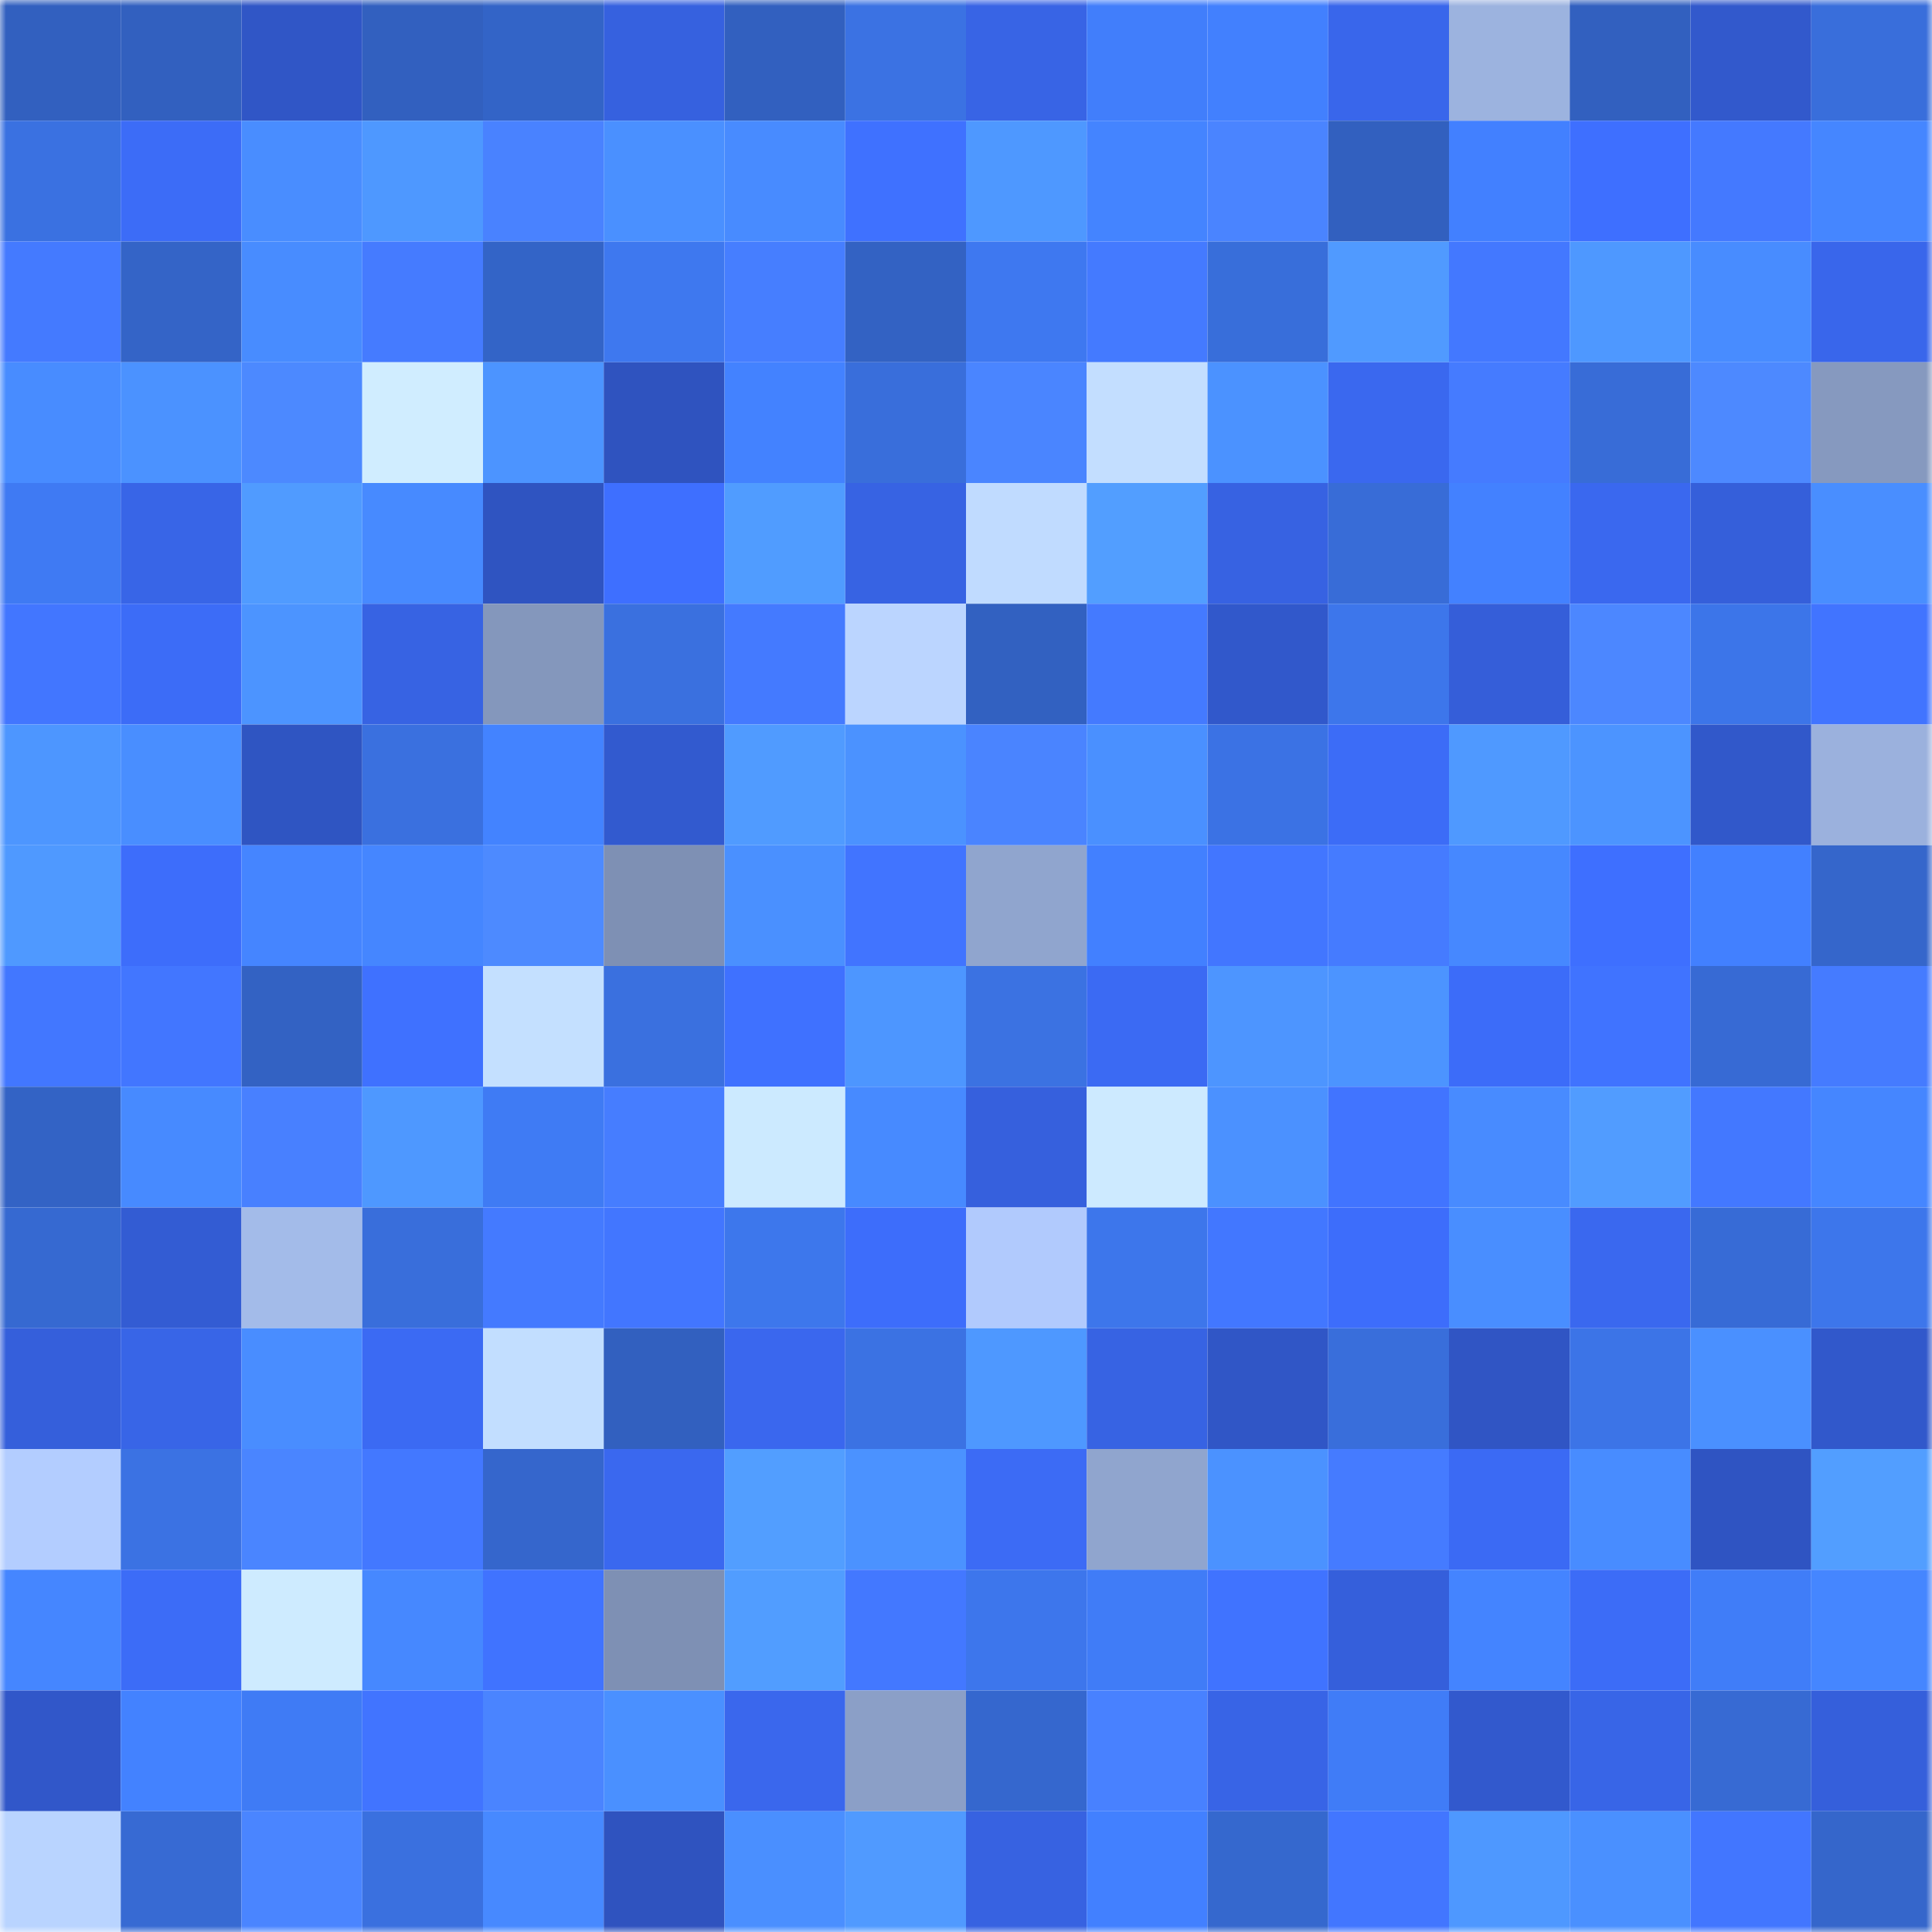 <svg viewBox="0 0 160 160" fill="none" role="img" xmlns="http://www.w3.org/2000/svg" width="240" height="240" name="basenames%2Cpasha.base.eth"><mask id="820541596" mask-type="alpha" maskUnits="userSpaceOnUse" x="0" y="0" width="160" height="160"><rect width="160" height="160" fill="#FFFFFF"></rect></mask><g mask="url(#820541596)"><rect x="0" y="0" width="10" height="10" fill="#3260bf"></rect><rect x="10" y="0" width="10" height="10" fill="#3260bf"></rect><rect x="20" y="0" width="10" height="10" fill="#3056c6"></rect><rect x="30" y="0" width="10" height="10" fill="#3260bf"></rect><rect x="40" y="0" width="10" height="10" fill="#3364c7"></rect><rect x="50" y="0" width="10" height="10" fill="#3661df"></rect><rect x="60" y="0" width="10" height="10" fill="#3260bf"></rect><rect x="70" y="0" width="10" height="10" fill="#3b72e3"></rect><rect x="80" y="0" width="10" height="10" fill="#3864e5"></rect><rect x="90" y="0" width="10" height="10" fill="#417efb"></rect><rect x="100" y="0" width="10" height="10" fill="#4280fe"></rect><rect x="110" y="0" width="10" height="10" fill="#3966eb"></rect><rect x="120" y="0" width="10" height="10" fill="#9cb3df"></rect><rect x="130" y="0" width="10" height="10" fill="#3260bf"></rect><rect x="140" y="0" width="10" height="10" fill="#3259cc"></rect><rect x="150" y="0" width="10" height="10" fill="#396edb"></rect><rect x="0" y="10" width="10" height="10" fill="#3a71e1"></rect><rect x="10" y="10" width="10" height="10" fill="#3c6cf7"></rect><rect x="20" y="10" width="10" height="10" fill="#498dff"></rect><rect x="30" y="10" width="10" height="10" fill="#4e98ff"></rect><rect x="40" y="10" width="10" height="10" fill="#4982ff"></rect><rect x="50" y="10" width="10" height="10" fill="#4a90ff"></rect><rect x="60" y="10" width="10" height="10" fill="#488bff"></rect><rect x="70" y="10" width="10" height="10" fill="#3f71ff"></rect><rect x="80" y="10" width="10" height="10" fill="#4e98ff"></rect><rect x="90" y="10" width="10" height="10" fill="#4484ff"></rect><rect x="100" y="10" width="10" height="10" fill="#4a84ff"></rect><rect x="110" y="10" width="10" height="10" fill="#3260bf"></rect><rect x="120" y="10" width="10" height="10" fill="#4280ff"></rect><rect x="130" y="10" width="10" height="10" fill="#3e6fff"></rect><rect x="140" y="10" width="10" height="10" fill="#4479ff"></rect><rect x="150" y="10" width="10" height="10" fill="#4586ff"></rect><rect x="0" y="20" width="10" height="10" fill="#447aff"></rect><rect x="10" y="20" width="10" height="10" fill="#3464c7"></rect><rect x="20" y="20" width="10" height="10" fill="#488cff"></rect><rect x="30" y="20" width="10" height="10" fill="#457bff"></rect><rect x="40" y="20" width="10" height="10" fill="#3364c7"></rect><rect x="50" y="20" width="10" height="10" fill="#3e78ef"></rect><rect x="60" y="20" width="10" height="10" fill="#467eff"></rect><rect x="70" y="20" width="10" height="10" fill="#3362c3"></rect><rect x="80" y="20" width="10" height="10" fill="#3e78f0"></rect><rect x="90" y="20" width="10" height="10" fill="#447aff"></rect><rect x="100" y="20" width="10" height="10" fill="#386eda"></rect><rect x="110" y="20" width="10" height="10" fill="#509aff"></rect><rect x="120" y="20" width="10" height="10" fill="#4378ff"></rect><rect x="130" y="20" width="10" height="10" fill="#4e98ff"></rect><rect x="140" y="20" width="10" height="10" fill="#488cff"></rect><rect x="150" y="20" width="10" height="10" fill="#3966eb"></rect><rect x="0" y="30" width="10" height="10" fill="#488cff"></rect><rect x="10" y="30" width="10" height="10" fill="#4b92ff"></rect><rect x="20" y="30" width="10" height="10" fill="#4c89ff"></rect><rect x="30" y="30" width="10" height="10" fill="#d0edff"></rect><rect x="40" y="30" width="10" height="10" fill="#4c94ff"></rect><rect x="50" y="30" width="10" height="10" fill="#2f53bf"></rect><rect x="60" y="30" width="10" height="10" fill="#4382ff"></rect><rect x="70" y="30" width="10" height="10" fill="#396edb"></rect><rect x="80" y="30" width="10" height="10" fill="#4a85ff"></rect><rect x="90" y="30" width="10" height="10" fill="#c3deff"></rect><rect x="100" y="30" width="10" height="10" fill="#4b92ff"></rect><rect x="110" y="30" width="10" height="10" fill="#3a68ef"></rect><rect x="120" y="30" width="10" height="10" fill="#457bff"></rect><rect x="130" y="30" width="10" height="10" fill="#386cd7"></rect><rect x="140" y="30" width="10" height="10" fill="#4d89ff"></rect><rect x="150" y="30" width="10" height="10" fill="#8699bf"></rect><rect x="0" y="40" width="10" height="10" fill="#3f7af3"></rect><rect x="10" y="40" width="10" height="10" fill="#3865e7"></rect><rect x="20" y="40" width="10" height="10" fill="#509bff"></rect><rect x="30" y="40" width="10" height="10" fill="#478aff"></rect><rect x="40" y="40" width="10" height="10" fill="#2f54c1"></rect><rect x="50" y="40" width="10" height="10" fill="#3e6fff"></rect><rect x="60" y="40" width="10" height="10" fill="#509cff"></rect><rect x="70" y="40" width="10" height="10" fill="#3763e3"></rect><rect x="80" y="40" width="10" height="10" fill="#c0dbff"></rect><rect x="90" y="40" width="10" height="10" fill="#529eff"></rect><rect x="100" y="40" width="10" height="10" fill="#3762e2"></rect><rect x="110" y="40" width="10" height="10" fill="#386cd7"></rect><rect x="120" y="40" width="10" height="10" fill="#4381ff"></rect><rect x="130" y="40" width="10" height="10" fill="#3a68ef"></rect><rect x="140" y="40" width="10" height="10" fill="#355fda"></rect><rect x="150" y="40" width="10" height="10" fill="#498eff"></rect><rect x="0" y="50" width="10" height="10" fill="#4276ff"></rect><rect x="10" y="50" width="10" height="10" fill="#3c6cf7"></rect><rect x="20" y="50" width="10" height="10" fill="#4c94ff"></rect><rect x="30" y="50" width="10" height="10" fill="#3763e3"></rect><rect x="40" y="50" width="10" height="10" fill="#8497bc"></rect><rect x="50" y="50" width="10" height="10" fill="#3a70df"></rect><rect x="60" y="50" width="10" height="10" fill="#447aff"></rect><rect x="70" y="50" width="10" height="10" fill="#bbd5ff"></rect><rect x="80" y="50" width="10" height="10" fill="#3261c1"></rect><rect x="90" y="50" width="10" height="10" fill="#447aff"></rect><rect x="100" y="50" width="10" height="10" fill="#3158cb"></rect><rect x="110" y="50" width="10" height="10" fill="#3d76eb"></rect><rect x="120" y="50" width="10" height="10" fill="#355ed9"></rect><rect x="130" y="50" width="10" height="10" fill="#4c87ff"></rect><rect x="140" y="50" width="10" height="10" fill="#3c75e9"></rect><rect x="150" y="50" width="10" height="10" fill="#4174ff"></rect><rect x="0" y="60" width="10" height="10" fill="#4d96ff"></rect><rect x="10" y="60" width="10" height="10" fill="#498eff"></rect><rect x="20" y="60" width="10" height="10" fill="#2f55c2"></rect><rect x="30" y="60" width="10" height="10" fill="#3a70df"></rect><rect x="40" y="60" width="10" height="10" fill="#4383ff"></rect><rect x="50" y="60" width="10" height="10" fill="#325acf"></rect><rect x="60" y="60" width="10" height="10" fill="#509bff"></rect><rect x="70" y="60" width="10" height="10" fill="#4b92ff"></rect><rect x="80" y="60" width="10" height="10" fill="#4a84ff"></rect><rect x="90" y="60" width="10" height="10" fill="#4a90ff"></rect><rect x="100" y="60" width="10" height="10" fill="#3b72e4"></rect><rect x="110" y="60" width="10" height="10" fill="#3c6cf7"></rect><rect x="120" y="60" width="10" height="10" fill="#4f99ff"></rect><rect x="130" y="60" width="10" height="10" fill="#4c94ff"></rect><rect x="140" y="60" width="10" height="10" fill="#3158ca"></rect><rect x="150" y="60" width="10" height="10" fill="#9bb1dd"></rect><rect x="0" y="70" width="10" height="10" fill="#4f99ff"></rect><rect x="10" y="70" width="10" height="10" fill="#3d6dfb"></rect><rect x="20" y="70" width="10" height="10" fill="#4585ff"></rect><rect x="30" y="70" width="10" height="10" fill="#4586ff"></rect><rect x="40" y="70" width="10" height="10" fill="#4d8aff"></rect><rect x="50" y="70" width="10" height="10" fill="#7e90b4"></rect><rect x="60" y="70" width="10" height="10" fill="#4a90ff"></rect><rect x="70" y="70" width="10" height="10" fill="#4174ff"></rect><rect x="80" y="70" width="10" height="10" fill="#90a5ce"></rect><rect x="90" y="70" width="10" height="10" fill="#4280ff"></rect><rect x="100" y="70" width="10" height="10" fill="#4276ff"></rect><rect x="110" y="70" width="10" height="10" fill="#457bff"></rect><rect x="120" y="70" width="10" height="10" fill="#4688ff"></rect><rect x="130" y="70" width="10" height="10" fill="#3e6fff"></rect><rect x="140" y="70" width="10" height="10" fill="#4280ff"></rect><rect x="150" y="70" width="10" height="10" fill="#3566cb"></rect><rect x="0" y="80" width="10" height="10" fill="#4277ff"></rect><rect x="10" y="80" width="10" height="10" fill="#4276ff"></rect><rect x="20" y="80" width="10" height="10" fill="#3362c3"></rect><rect x="30" y="80" width="10" height="10" fill="#3f71ff"></rect><rect x="40" y="80" width="10" height="10" fill="#c4e0ff"></rect><rect x="50" y="80" width="10" height="10" fill="#3a70df"></rect><rect x="60" y="80" width="10" height="10" fill="#3f71ff"></rect><rect x="70" y="80" width="10" height="10" fill="#4d96ff"></rect><rect x="80" y="80" width="10" height="10" fill="#3b72e2"></rect><rect x="90" y="80" width="10" height="10" fill="#3b6af3"></rect><rect x="100" y="80" width="10" height="10" fill="#4d95ff"></rect><rect x="110" y="80" width="10" height="10" fill="#4c94ff"></rect><rect x="120" y="80" width="10" height="10" fill="#3c6cf9"></rect><rect x="130" y="80" width="10" height="10" fill="#4073ff"></rect><rect x="140" y="80" width="10" height="10" fill="#376ad4"></rect><rect x="150" y="80" width="10" height="10" fill="#457bff"></rect><rect x="0" y="90" width="10" height="10" fill="#3363c5"></rect><rect x="10" y="90" width="10" height="10" fill="#478aff"></rect><rect x="20" y="90" width="10" height="10" fill="#4880ff"></rect><rect x="30" y="90" width="10" height="10" fill="#4e98ff"></rect><rect x="40" y="90" width="10" height="10" fill="#3f7bf4"></rect><rect x="50" y="90" width="10" height="10" fill="#467dff"></rect><rect x="60" y="90" width="10" height="10" fill="#cceaff"></rect><rect x="70" y="90" width="10" height="10" fill="#478aff"></rect><rect x="80" y="90" width="10" height="10" fill="#3660dd"></rect><rect x="90" y="90" width="10" height="10" fill="#cdeaff"></rect><rect x="100" y="90" width="10" height="10" fill="#4b91ff"></rect><rect x="110" y="90" width="10" height="10" fill="#4174ff"></rect><rect x="120" y="90" width="10" height="10" fill="#488bff"></rect><rect x="130" y="90" width="10" height="10" fill="#519cff"></rect><rect x="140" y="90" width="10" height="10" fill="#4378ff"></rect><rect x="150" y="90" width="10" height="10" fill="#4586ff"></rect><rect x="0" y="100" width="10" height="10" fill="#3669d1"></rect><rect x="10" y="100" width="10" height="10" fill="#335cd3"></rect><rect x="20" y="100" width="10" height="10" fill="#a3bbe9"></rect><rect x="30" y="100" width="10" height="10" fill="#396edb"></rect><rect x="40" y="100" width="10" height="10" fill="#447aff"></rect><rect x="50" y="100" width="10" height="10" fill="#4276ff"></rect><rect x="60" y="100" width="10" height="10" fill="#3d77ec"></rect><rect x="70" y="100" width="10" height="10" fill="#3d6dfb"></rect><rect x="80" y="100" width="10" height="10" fill="#b1cafd"></rect><rect x="90" y="100" width="10" height="10" fill="#3d76eb"></rect><rect x="100" y="100" width="10" height="10" fill="#4277ff"></rect><rect x="110" y="100" width="10" height="10" fill="#3d6dfb"></rect><rect x="120" y="100" width="10" height="10" fill="#498eff"></rect><rect x="130" y="100" width="10" height="10" fill="#3a68ef"></rect><rect x="140" y="100" width="10" height="10" fill="#376bd6"></rect><rect x="150" y="100" width="10" height="10" fill="#3d76eb"></rect><rect x="0" y="110" width="10" height="10" fill="#355fdb"></rect><rect x="10" y="110" width="10" height="10" fill="#3865e7"></rect><rect x="20" y="110" width="10" height="10" fill="#498dff"></rect><rect x="30" y="110" width="10" height="10" fill="#3b6af3"></rect><rect x="40" y="110" width="10" height="10" fill="#c2deff"></rect><rect x="50" y="110" width="10" height="10" fill="#3260bf"></rect><rect x="60" y="110" width="10" height="10" fill="#3a67ee"></rect><rect x="70" y="110" width="10" height="10" fill="#3b72e3"></rect><rect x="80" y="110" width="10" height="10" fill="#4e98ff"></rect><rect x="90" y="110" width="10" height="10" fill="#3763e3"></rect><rect x="100" y="110" width="10" height="10" fill="#3056c6"></rect><rect x="110" y="110" width="10" height="10" fill="#396edb"></rect><rect x="120" y="110" width="10" height="10" fill="#3055c4"></rect><rect x="130" y="110" width="10" height="10" fill="#3c74e7"></rect><rect x="140" y="110" width="10" height="10" fill="#4a90ff"></rect><rect x="150" y="110" width="10" height="10" fill="#3158cb"></rect><rect x="0" y="120" width="10" height="10" fill="#b3cdff"></rect><rect x="10" y="120" width="10" height="10" fill="#3b72e3"></rect><rect x="20" y="120" width="10" height="10" fill="#4a85ff"></rect><rect x="30" y="120" width="10" height="10" fill="#4378ff"></rect><rect x="40" y="120" width="10" height="10" fill="#3566cc"></rect><rect x="50" y="120" width="10" height="10" fill="#3a68ef"></rect><rect x="60" y="120" width="10" height="10" fill="#529eff"></rect><rect x="70" y="120" width="10" height="10" fill="#4b92ff"></rect><rect x="80" y="120" width="10" height="10" fill="#3c6bf5"></rect><rect x="90" y="120" width="10" height="10" fill="#90a5ce"></rect><rect x="100" y="120" width="10" height="10" fill="#4b92ff"></rect><rect x="110" y="120" width="10" height="10" fill="#457bff"></rect><rect x="120" y="120" width="10" height="10" fill="#3b6af4"></rect><rect x="130" y="120" width="10" height="10" fill="#488cff"></rect><rect x="140" y="120" width="10" height="10" fill="#2f54c2"></rect><rect x="150" y="120" width="10" height="10" fill="#529eff"></rect><rect x="0" y="130" width="10" height="10" fill="#4586ff"></rect><rect x="10" y="130" width="10" height="10" fill="#3c6cf7"></rect><rect x="20" y="130" width="10" height="10" fill="#ceebff"></rect><rect x="30" y="130" width="10" height="10" fill="#4688ff"></rect><rect x="40" y="130" width="10" height="10" fill="#4073ff"></rect><rect x="50" y="130" width="10" height="10" fill="#7e90b4"></rect><rect x="60" y="130" width="10" height="10" fill="#519dff"></rect><rect x="70" y="130" width="10" height="10" fill="#4378ff"></rect><rect x="80" y="130" width="10" height="10" fill="#3d76ec"></rect><rect x="90" y="130" width="10" height="10" fill="#407cf7"></rect><rect x="100" y="130" width="10" height="10" fill="#4073ff"></rect><rect x="110" y="130" width="10" height="10" fill="#355fdb"></rect><rect x="120" y="130" width="10" height="10" fill="#4484ff"></rect><rect x="130" y="130" width="10" height="10" fill="#3c6cf7"></rect><rect x="140" y="130" width="10" height="10" fill="#407df8"></rect><rect x="150" y="130" width="10" height="10" fill="#4586ff"></rect><rect x="0" y="140" width="10" height="10" fill="#3157c9"></rect><rect x="10" y="140" width="10" height="10" fill="#4382ff"></rect><rect x="20" y="140" width="10" height="10" fill="#3f7bf5"></rect><rect x="30" y="140" width="10" height="10" fill="#4174ff"></rect><rect x="40" y="140" width="10" height="10" fill="#4a84ff"></rect><rect x="50" y="140" width="10" height="10" fill="#4a90ff"></rect><rect x="60" y="140" width="10" height="10" fill="#3a67ed"></rect><rect x="70" y="140" width="10" height="10" fill="#8b9fc7"></rect><rect x="80" y="140" width="10" height="10" fill="#3567ce"></rect><rect x="90" y="140" width="10" height="10" fill="#4881ff"></rect><rect x="100" y="140" width="10" height="10" fill="#3864e6"></rect><rect x="110" y="140" width="10" height="10" fill="#407cf7"></rect><rect x="120" y="140" width="10" height="10" fill="#3259cd"></rect><rect x="130" y="140" width="10" height="10" fill="#3865e7"></rect><rect x="140" y="140" width="10" height="10" fill="#376ad3"></rect><rect x="150" y="140" width="10" height="10" fill="#355fdb"></rect><rect x="0" y="150" width="10" height="10" fill="#b9d4ff"></rect><rect x="10" y="150" width="10" height="10" fill="#376ad3"></rect><rect x="20" y="150" width="10" height="10" fill="#4a85ff"></rect><rect x="30" y="150" width="10" height="10" fill="#3a70df"></rect><rect x="40" y="150" width="10" height="10" fill="#4789ff"></rect><rect x="50" y="150" width="10" height="10" fill="#2f53bf"></rect><rect x="60" y="150" width="10" height="10" fill="#4a8fff"></rect><rect x="70" y="150" width="10" height="10" fill="#509aff"></rect><rect x="80" y="150" width="10" height="10" fill="#3762e1"></rect><rect x="90" y="150" width="10" height="10" fill="#4280ff"></rect><rect x="100" y="150" width="10" height="10" fill="#3568ce"></rect><rect x="110" y="150" width="10" height="10" fill="#4276ff"></rect><rect x="120" y="150" width="10" height="10" fill="#4e98ff"></rect><rect x="130" y="150" width="10" height="10" fill="#4a90ff"></rect><rect x="140" y="150" width="10" height="10" fill="#4276ff"></rect><rect x="150" y="150" width="10" height="10" fill="#3566cb"></rect></g></svg>